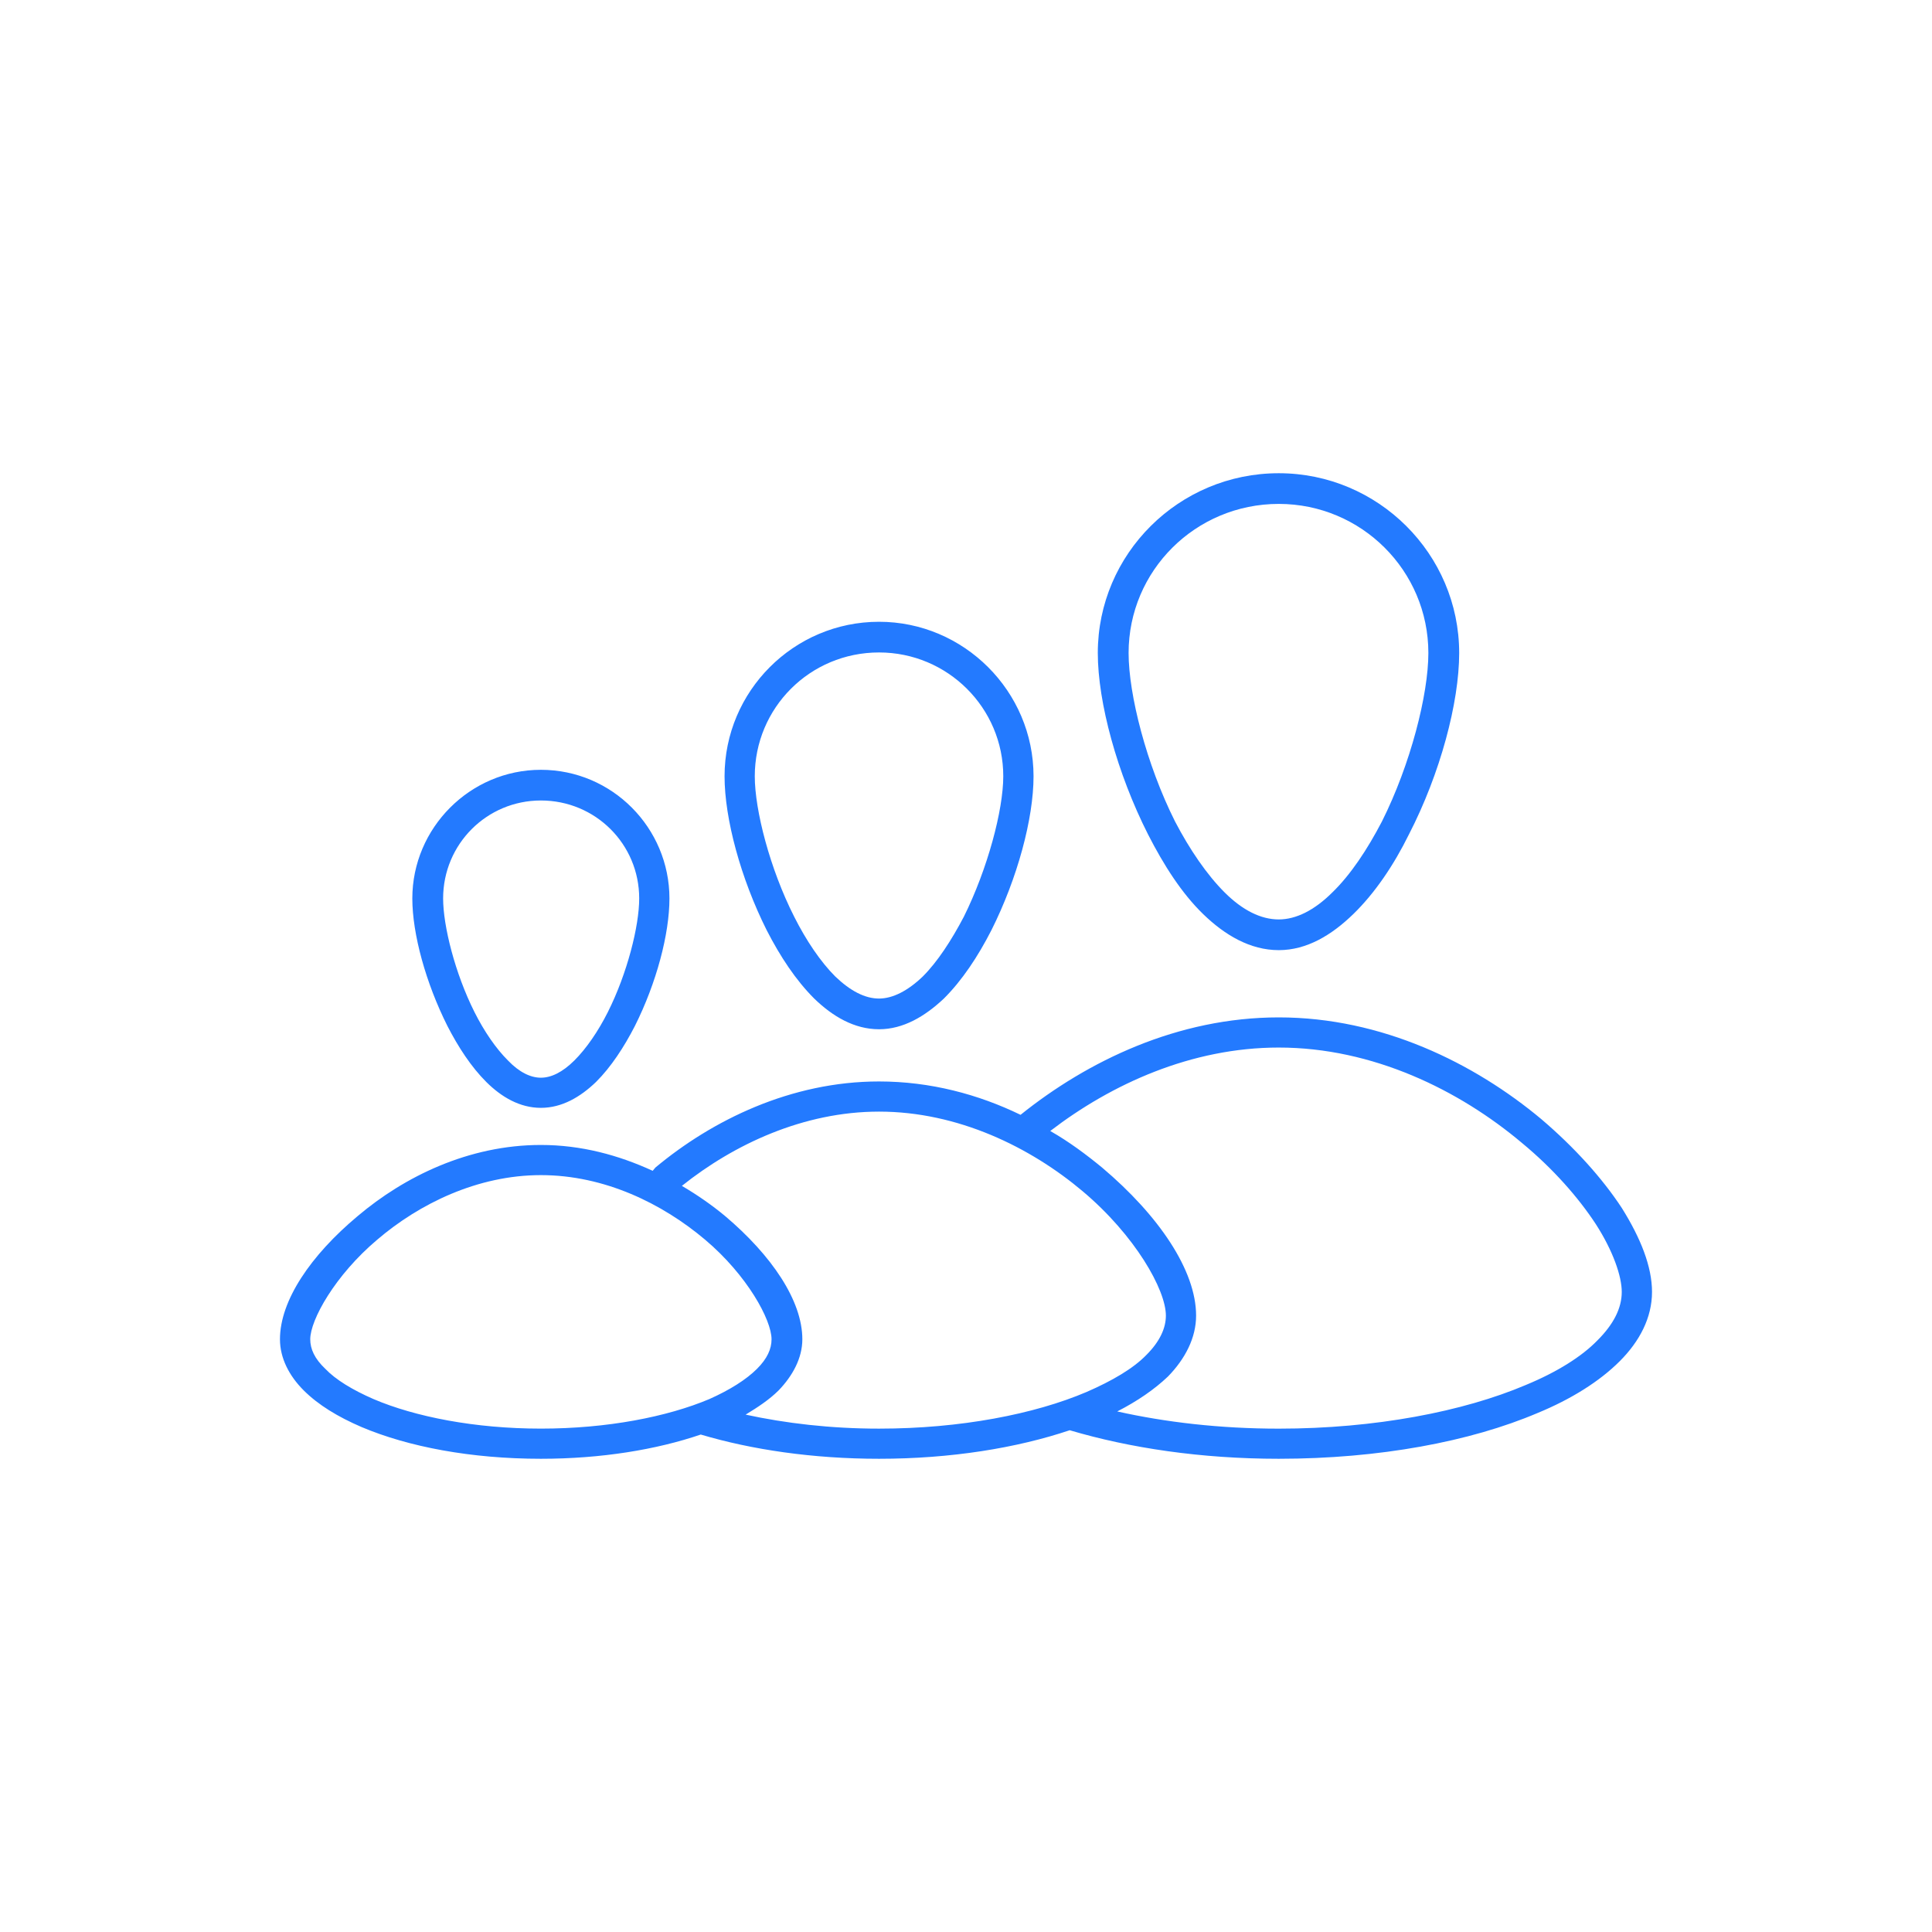 <svg xmlns="http://www.w3.org/2000/svg" xmlns:xlink="http://www.w3.org/1999/xlink" version="1.1" x="0px" y="0px" viewBox="0 0 100 100" enable-background="new 0 0 100 100" xml:space="preserve" aria-hidden="true" width="100px" height="100px" style="fill:url(#CerosGradient_id52670106c);"><defs><linearGradient class="cerosgradient" data-cerosgradient="true" id="CerosGradient_id52670106c" gradientUnits="userSpaceOnUse" x1="50%" y1="100%" x2="50%" y2="0%"><stop offset="0%" stop-color="#237AFF"/><stop offset="100%" stop-color="#237AFF"/></linearGradient><linearGradient/></defs><g><path fill="#000000" d="M66.188,24.494c-5.173,0-9.366,4.179-9.366,9.305c0,2.563,1.006,6.241,2.6,9.389   c0.812,1.588,1.733,3.037,2.852,4.124c1.119,1.086,2.433,1.867,3.915,1.867c1.453,0,2.739-0.78,3.858-1.867   c1.118-1.087,2.097-2.536,2.879-4.124c1.622-3.148,2.601-6.826,2.601-9.389C75.526,28.673,71.333,24.494,66.188,24.494   L66.188,24.494z M66.188,26.082c4.277,0,7.744,3.455,7.744,7.717c0,2.146-0.923,5.768-2.404,8.721   c-0.755,1.449-1.622,2.758-2.572,3.677c-0.923,0.919-1.873,1.393-2.768,1.393c-0.923,0-1.874-0.474-2.796-1.393   c-0.923-0.919-1.817-2.229-2.572-3.677c-1.482-2.953-2.404-6.575-2.404-8.721C58.416,29.537,61.883,26.082,66.188,26.082   L66.188,26.082z M45.499,32.183c-4.417,0-7.996,3.594-7.996,7.996c0,2.201,0.839,5.293,2.181,7.968   c0.699,1.365,1.51,2.591,2.46,3.539c0.951,0.92,2.069,1.588,3.355,1.588c1.258,0,2.376-0.668,3.355-1.588   c0.951-0.948,1.762-2.173,2.461-3.539c1.342-2.674,2.181-5.767,2.181-7.968C53.495,35.777,49.888,32.183,45.499,32.183   L45.499,32.183z M45.499,33.771c3.551,0,6.43,2.87,6.43,6.408c0,1.755-0.811,4.792-2.041,7.271c-0.643,1.226-1.37,2.34-2.125,3.093   c-0.783,0.751-1.565,1.142-2.265,1.142c-0.727,0-1.482-0.391-2.265-1.142c-0.755-0.752-1.51-1.867-2.125-3.093   c-1.258-2.479-2.041-5.517-2.041-7.271C39.068,36.641,41.92,33.771,45.499,33.771L45.499,33.771z M27.996,39.845   c-3.663,0-6.654,3.009-6.654,6.659c0,1.839,0.699,4.374,1.817,6.602c0.559,1.088,1.23,2.119,2.013,2.898   c0.783,0.779,1.733,1.338,2.824,1.338c1.091,0,2.041-0.559,2.852-1.338c0.783-0.779,1.454-1.811,2.013-2.898   c1.118-2.228,1.789-4.763,1.789-6.602C34.65,42.854,31.687,39.845,27.996,39.845L27.996,39.845z M27.996,41.433   c2.824,0,5.089,2.257,5.089,5.071c0,1.421-0.615,3.873-1.622,5.879c-0.503,1.002-1.119,1.895-1.733,2.506   c-0.615,0.613-1.203,0.893-1.734,0.893c-0.531,0-1.118-0.279-1.705-0.893c-0.615-0.611-1.23-1.504-1.733-2.506   c-1.007-2.007-1.622-4.458-1.622-5.879C22.936,43.689,25.2,41.433,27.996,41.433L27.996,41.433z M66.188,52.66   c-5.229,0-9.897,2.258-13.364,5.043c-2.182-1.059-4.669-1.727-7.326-1.727c-4.557,0-8.639,2.006-11.575,4.457   c-0.056,0.057-0.084,0.111-0.14,0.168c-1.761-0.809-3.69-1.338-5.788-1.338c-3.746,0-7.073,1.645-9.478,3.678   c-2.432,2.033-4.026,4.373-4.026,6.379c0,0.977,0.475,1.895,1.23,2.648c0.755,0.752,1.762,1.365,2.992,1.895   c2.433,1.029,5.676,1.643,9.282,1.643c3.132,0,5.983-0.473,8.276-1.254c2.628,0.781,5.788,1.254,9.227,1.254   c3.719,0,7.129-0.557,9.87-1.477c3.104,0.92,6.794,1.477,10.82,1.477c5.2,0,9.925-0.891,13.392-2.367   c1.762-0.725,3.216-1.645,4.25-2.676s1.678-2.256,1.678-3.594c0-1.309-0.587-2.785-1.565-4.346   c-1.007-1.533-2.433-3.121-4.166-4.598C76.31,55.029,71.528,52.66,66.188,52.66L66.188,52.66z M66.188,54.221   c4.864,0,9.338,2.201,12.581,4.932c1.622,1.338,2.936,2.842,3.83,4.207c0.896,1.393,1.343,2.701,1.343,3.51   c0,0.836-0.42,1.672-1.259,2.508c-0.811,0.836-2.097,1.645-3.718,2.313c-3.216,1.365-7.773,2.256-12.777,2.256   c-3.048,0-5.872-0.334-8.36-0.891c1.035-0.529,1.93-1.143,2.629-1.811c0.895-0.92,1.453-2.006,1.453-3.148   c0-2.34-1.929-5.182-4.864-7.662c-0.812-0.668-1.706-1.338-2.685-1.895C57.521,56.115,61.659,54.221,66.188,54.221L66.188,54.221z    M45.499,57.537c4.082,0,7.829,1.838,10.541,4.123c2.712,2.283,4.306,5.098,4.306,6.436c0,0.641-0.308,1.336-1.007,2.033   c-0.671,0.697-1.761,1.338-3.104,1.922c-2.684,1.143-6.514,1.895-10.736,1.895c-2.516,0-4.837-0.277-6.906-0.725   c0.643-0.389,1.23-0.779,1.706-1.252c0.727-0.754,1.23-1.672,1.23-2.648c0-2.006-1.594-4.346-3.998-6.379   c-0.671-0.557-1.426-1.086-2.237-1.561C37.978,59.236,41.584,57.537,45.499,57.537L45.499,57.537z M27.996,60.824   c3.299,0,6.291,1.477,8.5,3.342c2.181,1.84,3.439,4.152,3.439,5.154c0,0.502-0.224,1.004-0.755,1.533   c-0.559,0.557-1.398,1.086-2.46,1.561c-2.181,0.92-5.285,1.531-8.724,1.531c-3.411,0-6.514-0.611-8.667-1.531   c-1.09-0.475-1.957-1.004-2.488-1.561c-0.559-0.529-0.783-1.031-0.783-1.533c0-1.002,1.286-3.314,3.467-5.154   C21.706,62.301,24.725,60.824,27.996,60.824L27.996,60.824z" style="fill:url(#CerosGradient_id52670106c);"/></g></svg>